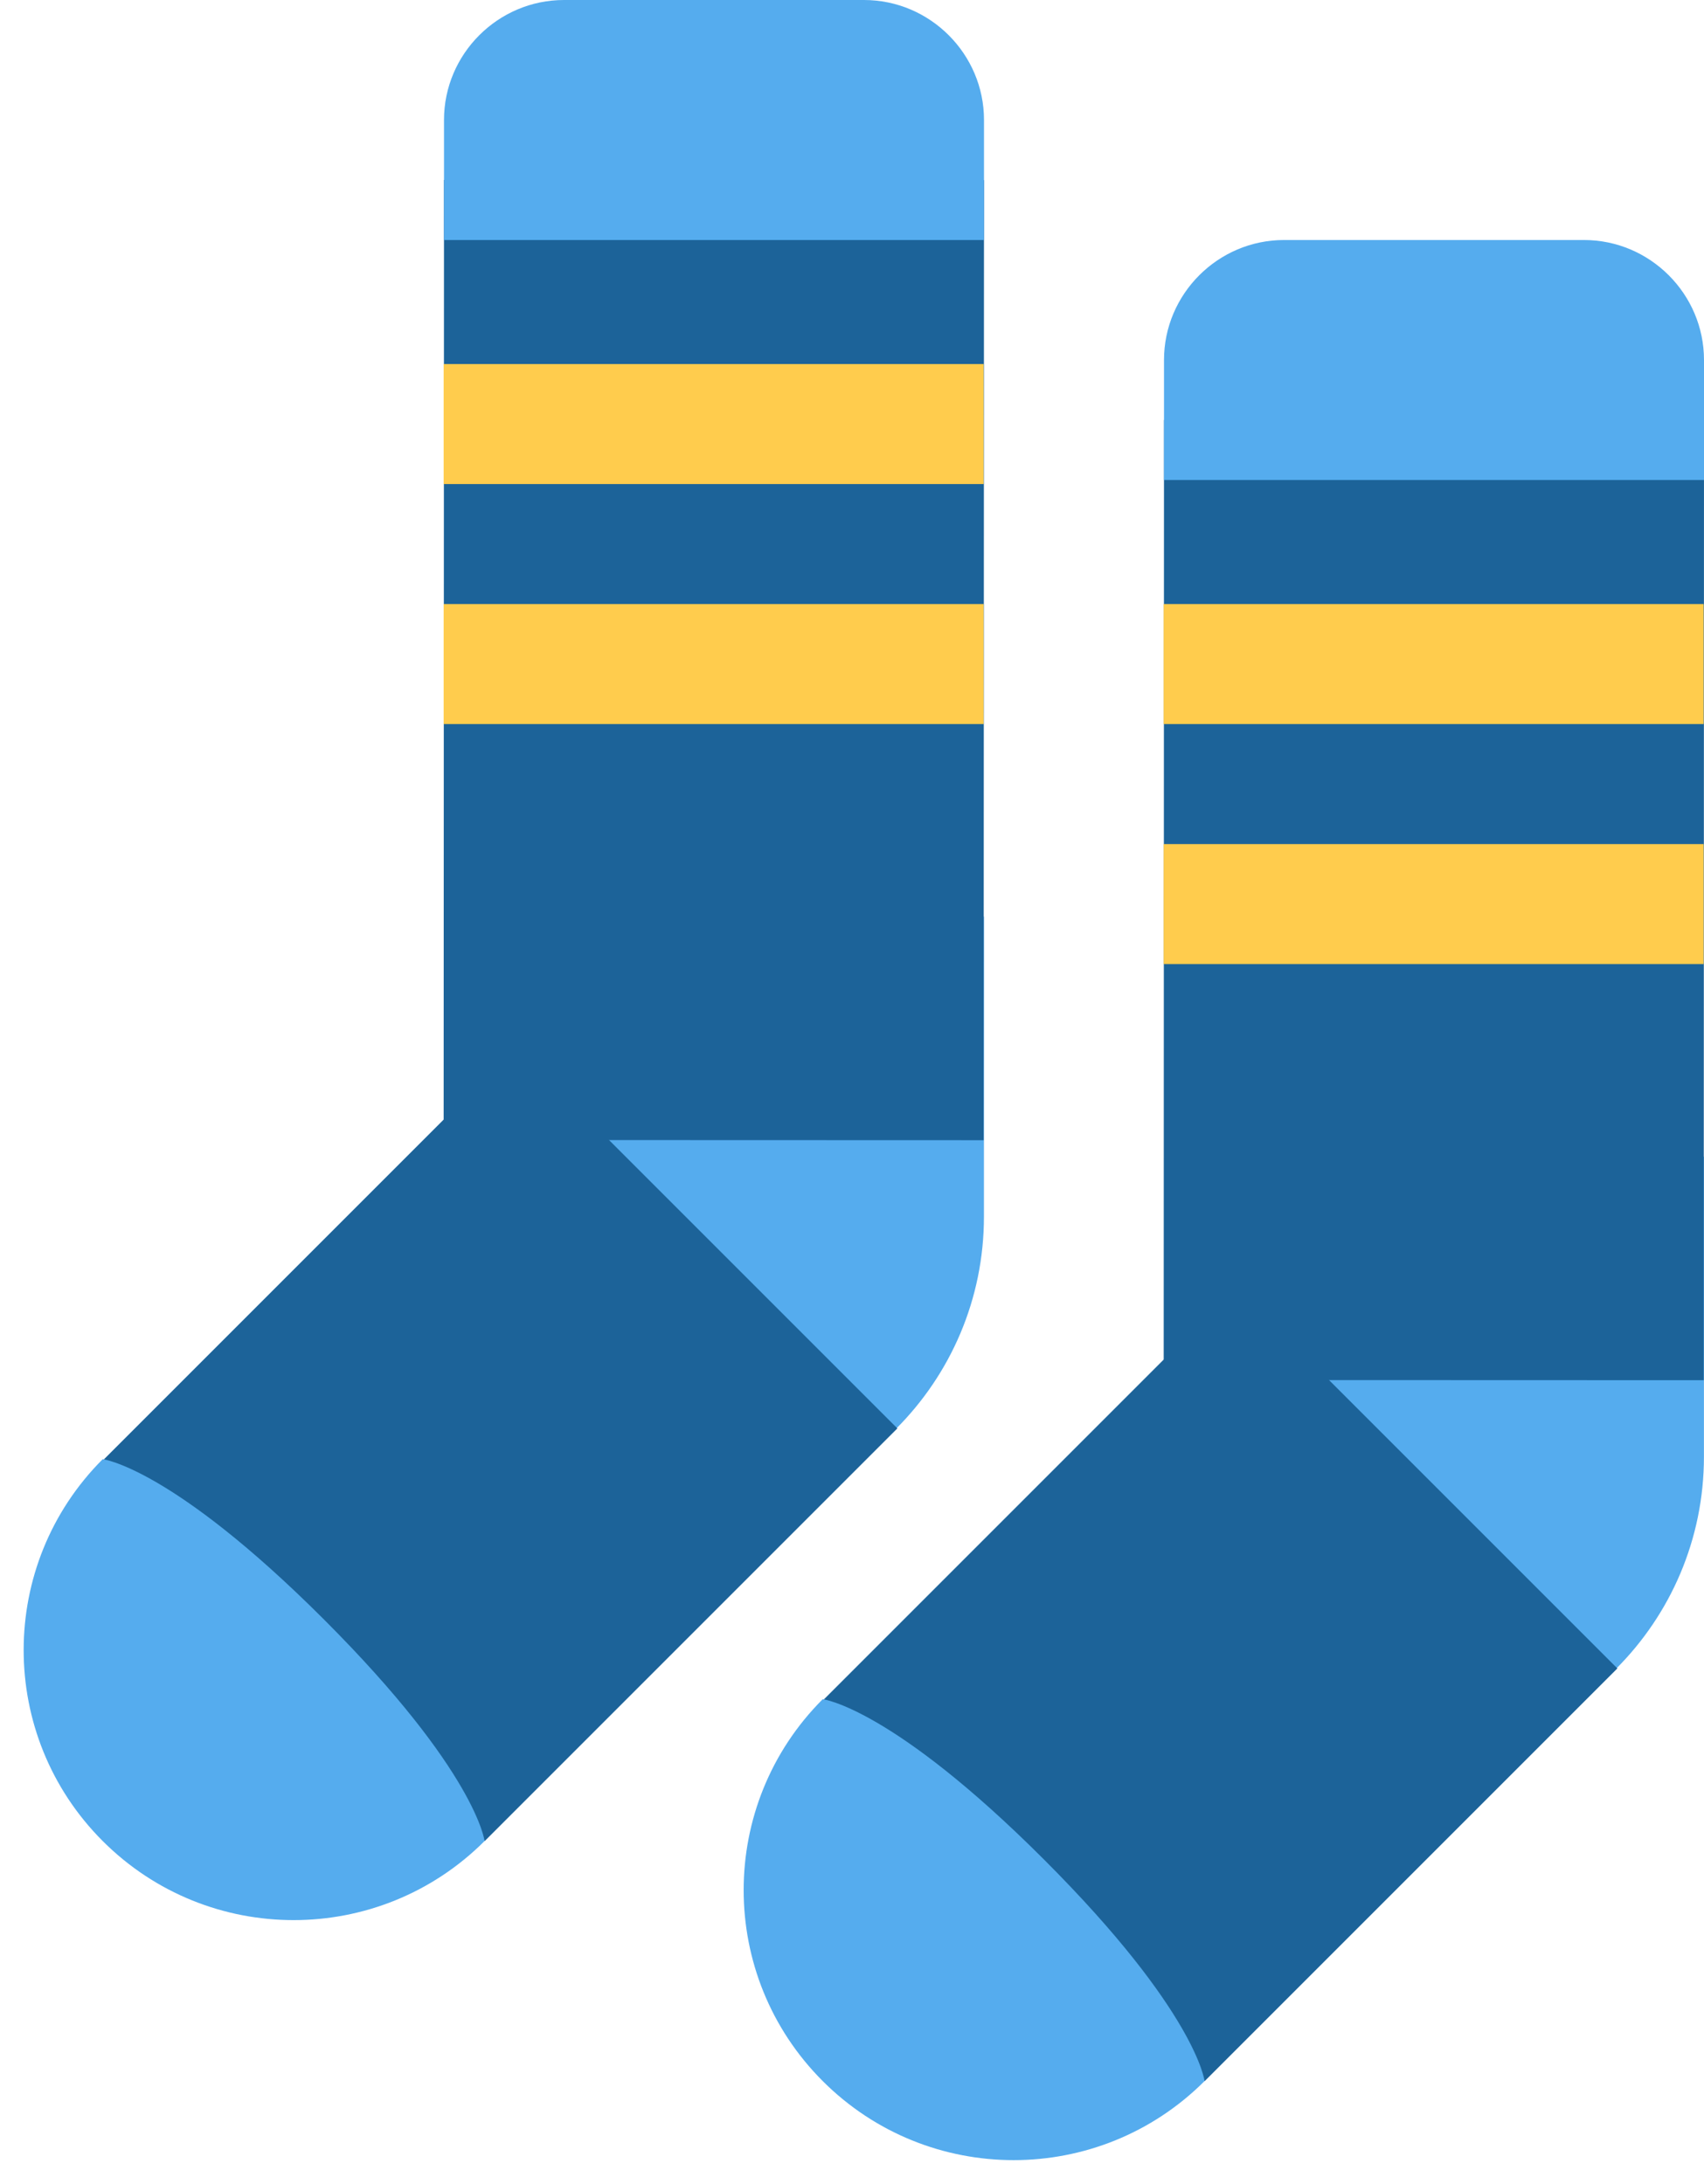 <?xml version="1.0" encoding="UTF-8"?><svg xmlns="http://www.w3.org/2000/svg" xmlns:xlink="http://www.w3.org/1999/xlink" height="36.4" preserveAspectRatio="xMidYMid meet" version="1.0" viewBox="3.6 0.0 28.4 36.4" width="28.4" zoomAndPan="magnify"><g id="change1_1"><path d="M27 19.276c-.983 0-1.893.294-2.667.784v4.549h-2.3c.175 2.603 2.319 4.667 4.966 4.667 2.761 0 5-2.239 5-5v-5H27z" fill="#55ACEE"/></g><g id="change2_1"><path d="M22.995 22.999l.005-16 9 .003-.005 16z" fill="#1C6399"/></g><g id="change2_2"><path d="M24.202 21.451l6.354 6.354-6.878 6.878-6.354-6.354z" fill="#1C6399"/></g><g id="change1_2"><path d="M30 4h-5c-1.1 0-2 .9-2 2v2h9V6c0-1.1-.9-2-2-2zM15 15.276c-.983 0-1.893.294-2.667.784v4.549h-2.3c.175 2.603 2.319 4.667 4.966 4.667 2.761 0 5-2.239 5-5v-5H15z" fill="#55ACEE"/></g><g id="change2_3"><path d="M10.994 18.999l.006-16 9 .003-.006 16z" fill="#1C6399"/></g><g id="change1_3"><path d="M23.676 34.682c-1.757 1.757-4.607 1.757-6.364 0s-1.757-4.607 0-6.364c0 0 1.149.133 3.69 2.674s2.674 3.69 2.674 3.69zM18 0h-5c-1.1 0-2 .9-2 2v2h9V2c0-1.1-.9-2-2-2z" fill="#55ACEE"/></g><g id="change2_4"><path d="M12.202 17.451l6.354 6.354-6.878 6.878-6.354-6.354z" fill="#1C6399"/></g><g id="change1_4"><path d="M11.676 30.682c-1.757 1.757-4.607 1.757-6.364 0s-1.757-4.607 0-6.364c0 0 1.149.133 3.69 2.674s2.674 3.69 2.674 3.69z" fill="#55ACEE"/></g><g id="change3_1"><path d="M22.994 10.067h9v2h-9zm0 4h9v2h-9zm-12-8h9v2h-9zm0 4h9v2h-9z" fill="#FFCC4D"/></g></svg>
